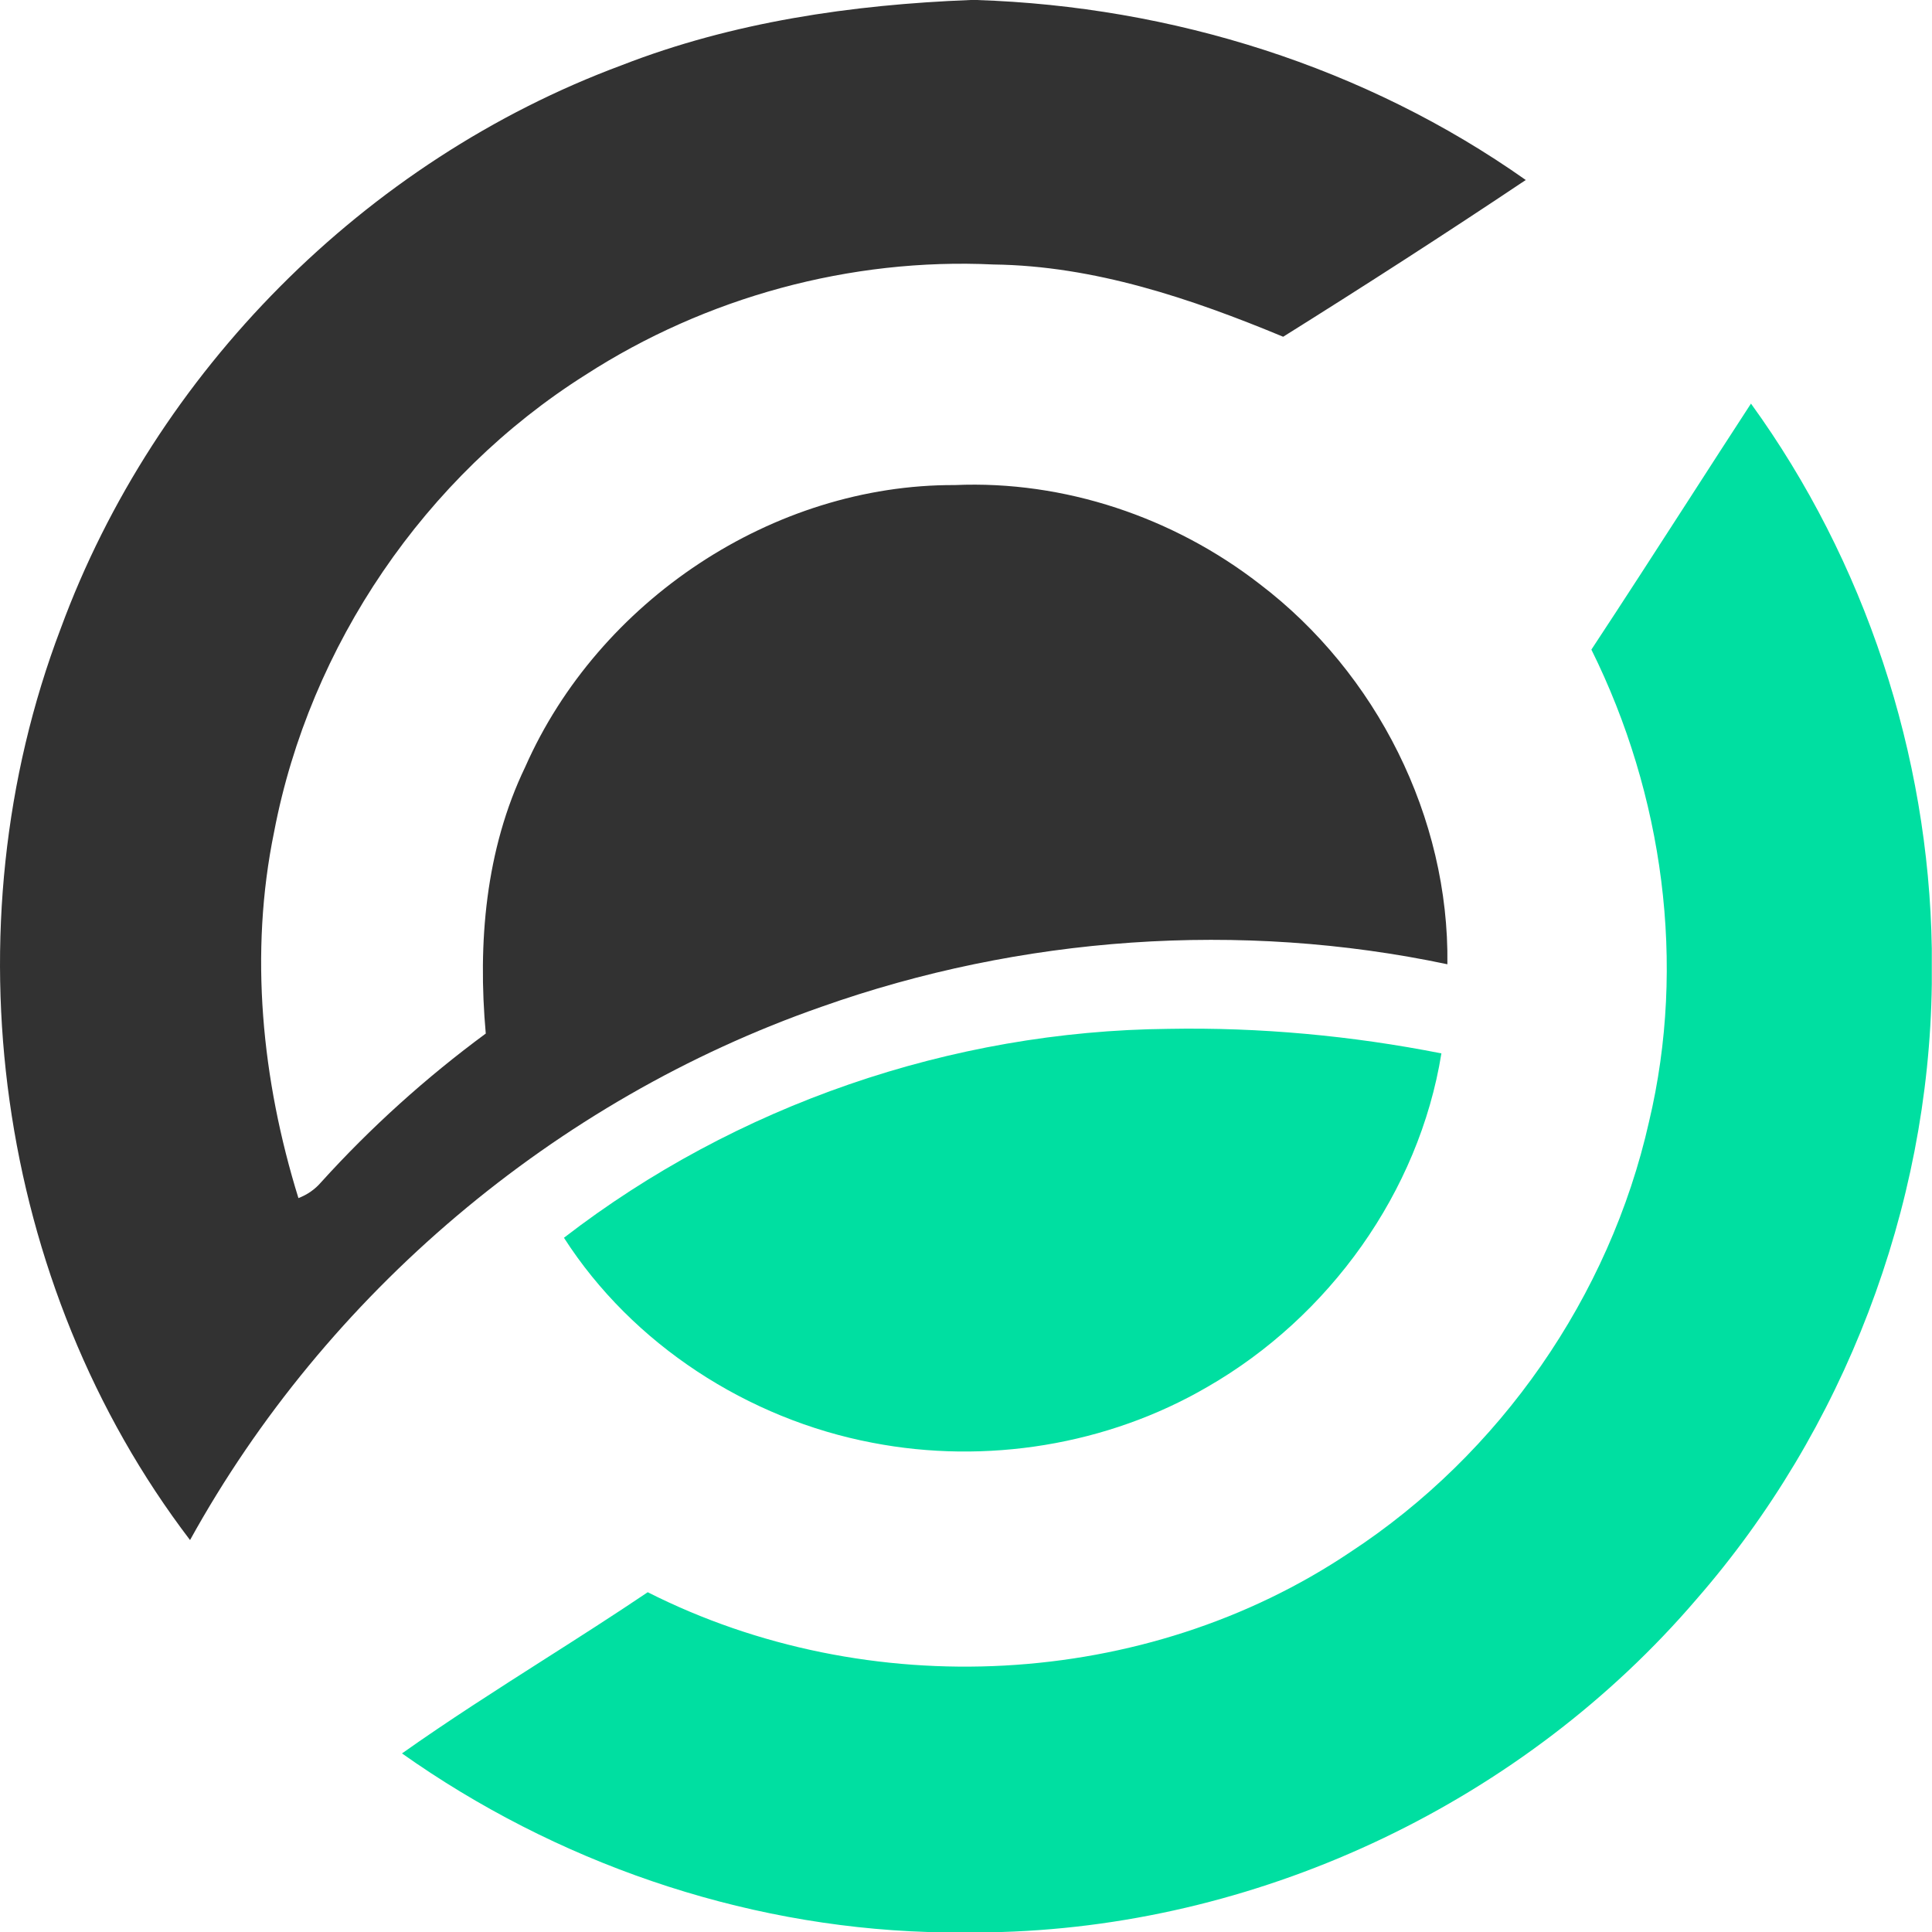 <svg width="30" height="30" viewBox="0 0 30 30" fill="none" xmlns="http://www.w3.org/2000/svg">
<path fill-rule="evenodd" clip-rule="evenodd" d="M15.07 0H15.162C18.197 0.099 21.203 1.038 23.692 2.795C22.45 3.626 21.191 4.437 19.925 5.229C18.498 4.637 16.995 4.127 15.427 4.107C13.206 4.001 10.961 4.614 9.093 5.82C6.601 7.392 4.81 10.022 4.257 12.914C3.868 14.803 4.066 16.771 4.634 18.604C4.772 18.551 4.889 18.47 4.985 18.359C5.757 17.506 6.616 16.732 7.543 16.049C7.417 14.646 7.537 13.193 8.156 11.908C9.293 9.332 12 7.52 14.828 7.532C16.525 7.458 18.227 8.033 19.563 9.071C21.374 10.449 22.505 12.694 22.475 14.973C19.255 14.293 15.851 14.536 12.751 15.635C8.618 17.078 5.064 20.087 2.951 23.914C-0.074 19.948 -0.828 14.414 0.943 9.759C2.408 5.775 5.666 2.493 9.651 1.014C11.377 0.341 13.229 0.072 15.07 0Z" fill="#323232"/>
<path fill-rule="evenodd" clip-rule="evenodd" d="M29.997 14.73C29.949 11.715 28.96 8.712 27.189 6.267C26.869 6.759 26.55 7.252 26.232 7.746C25.727 8.528 25.223 9.31 24.711 10.087C25.827 12.337 26.189 14.967 25.606 17.418C24.996 20.131 23.293 22.578 20.966 24.102C17.782 26.241 13.472 26.451 10.058 24.724C9.531 25.079 8.994 25.422 8.457 25.764C7.711 26.24 6.964 26.716 6.242 27.227C8.62 28.91 11.489 29.907 14.406 30H15.556C19.662 29.874 23.672 27.953 26.342 24.834C28.632 22.209 29.952 18.759 29.997 15.279V14.73ZM18.142 15.976C14.771 16.009 11.426 17.159 8.757 19.22C9.821 20.878 11.615 22.036 13.547 22.403C15.311 22.744 17.196 22.441 18.75 21.535C20.637 20.45 22.035 18.512 22.382 16.357C20.988 16.082 19.564 15.95 18.142 15.976Z" fill="#00DFA1"/>
</svg>
